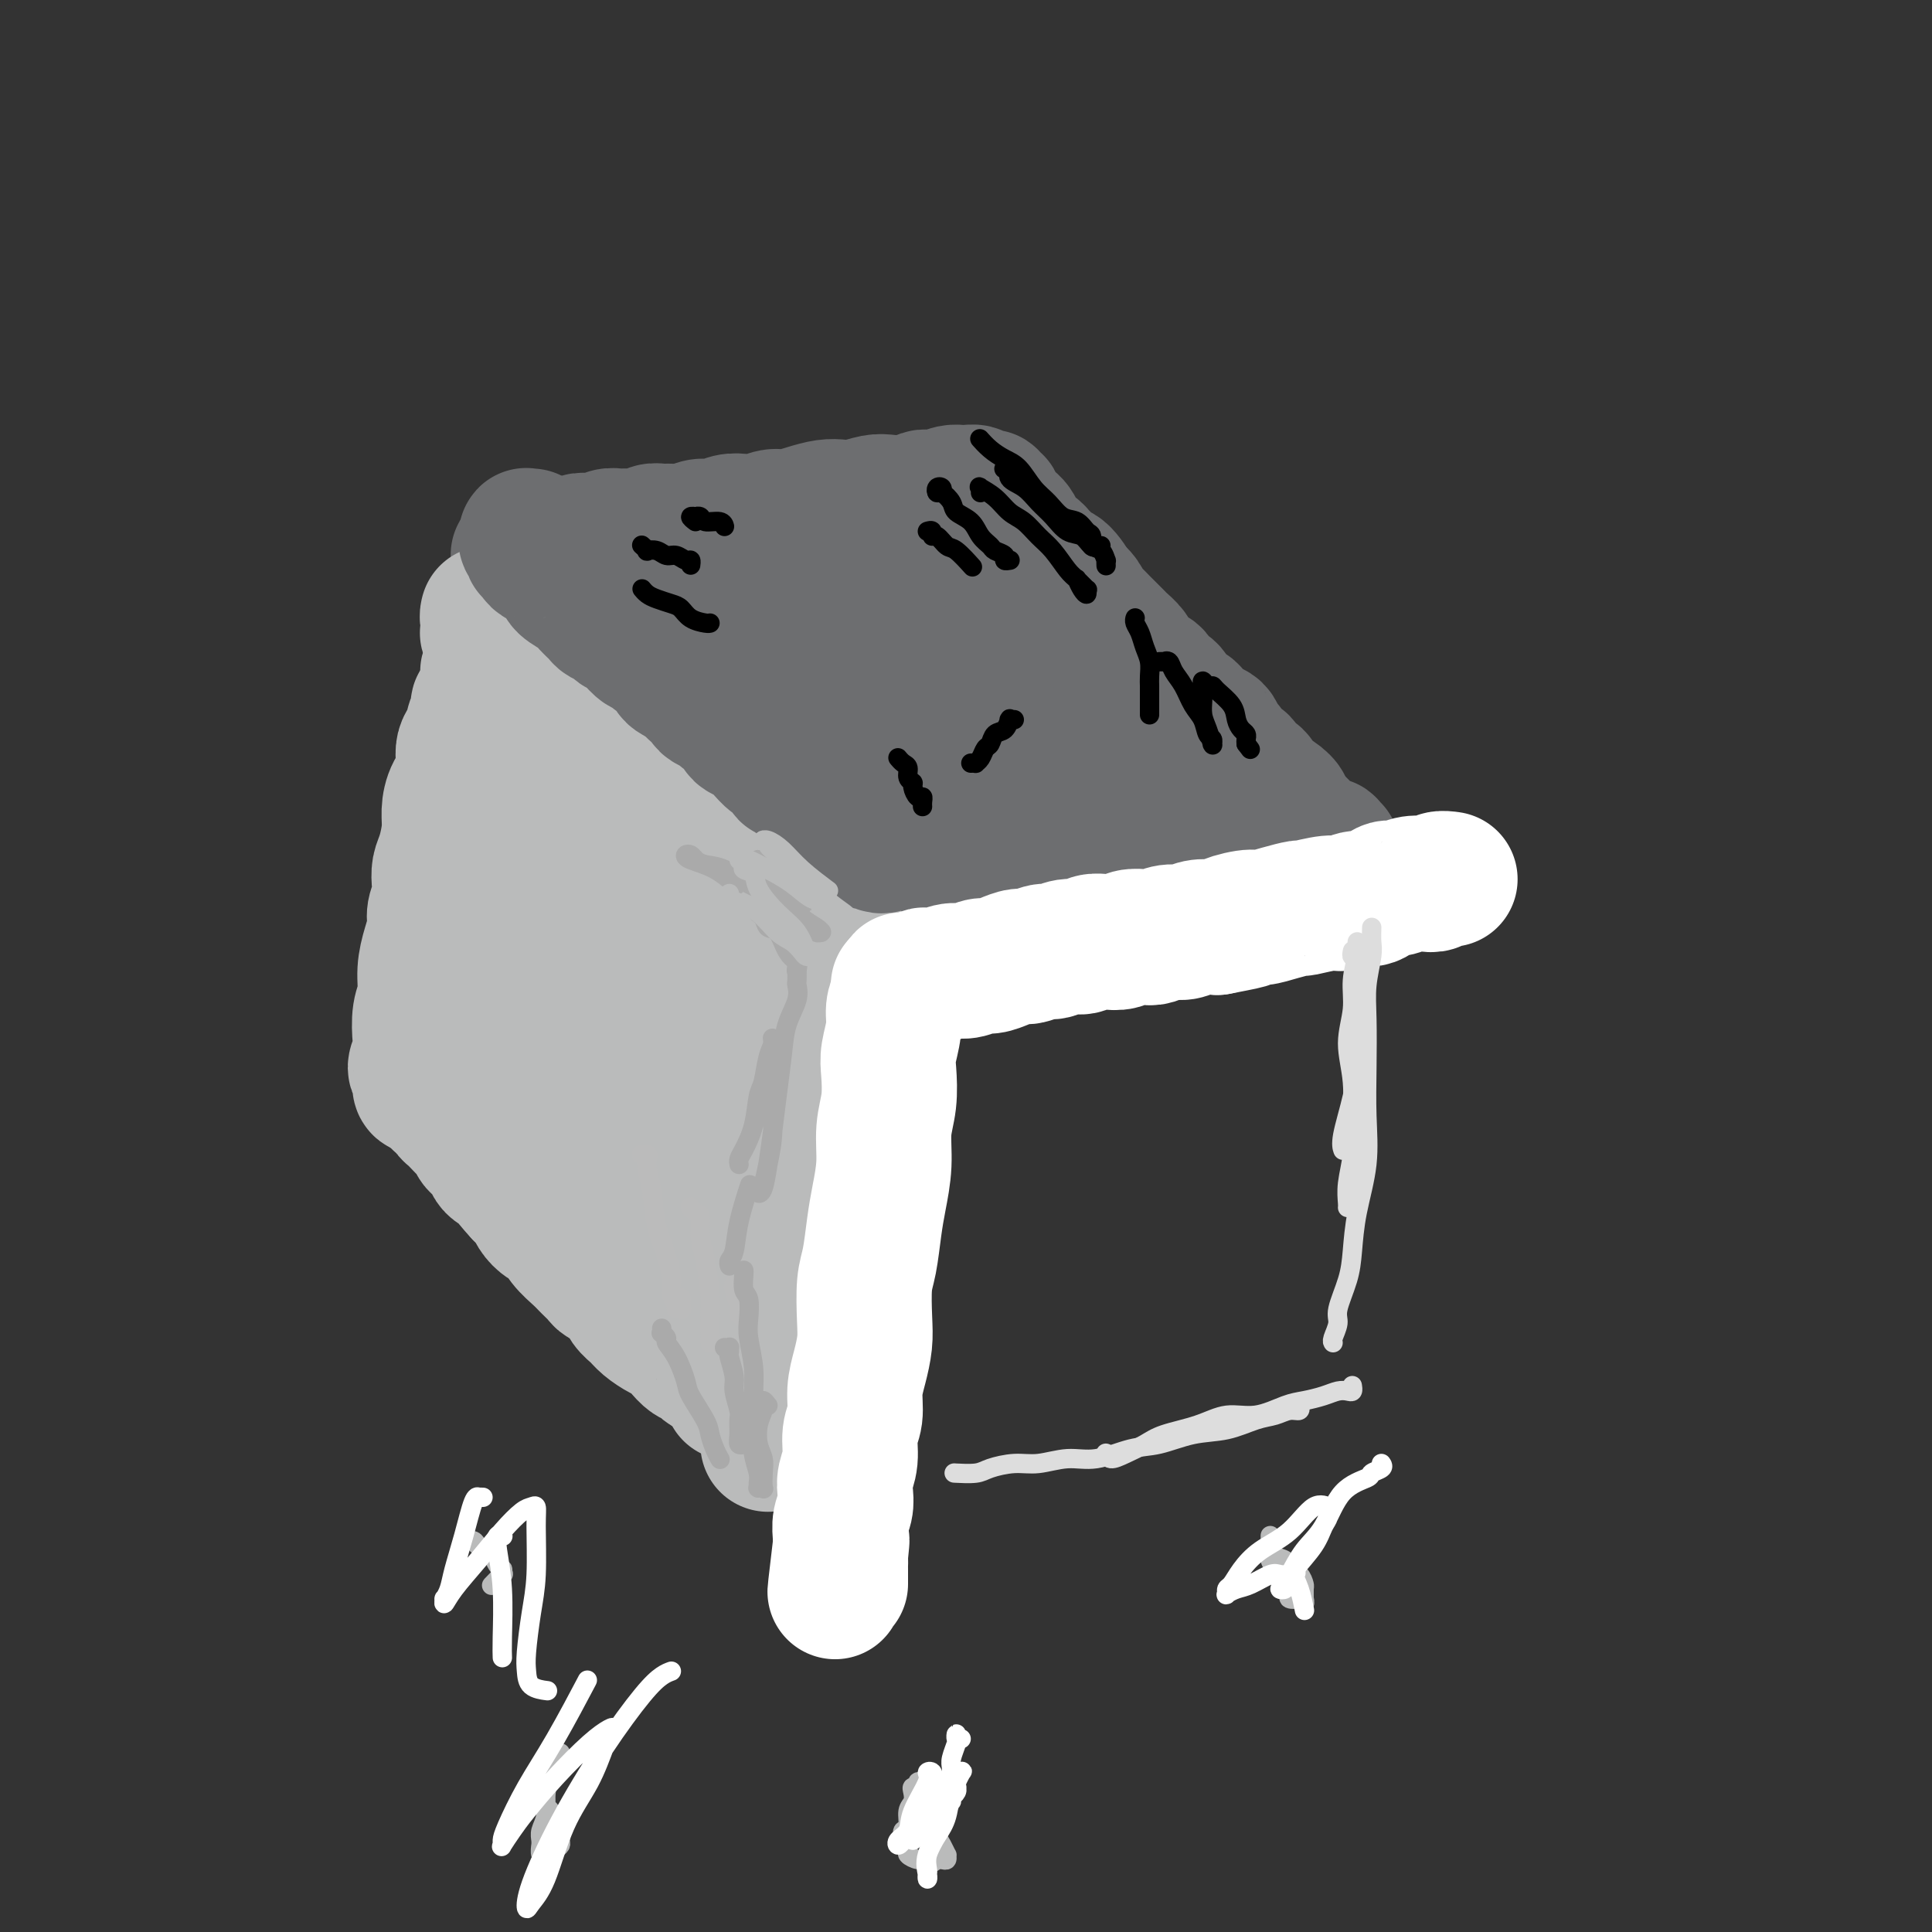 <svg viewBox='0 0 400 400' version='1.1' xmlns='http://www.w3.org/2000/svg' xmlns:xlink='http://www.w3.org/1999/xlink'><rect x="0" y="0" width="400" height="400" fill="#333333" stroke="none"/><g fill='none' stroke='#BABBBB' stroke-width='28' stroke-linecap='round' stroke-linejoin='round'><path d='M108,148c0.001,-0.119 0.001,-0.238 0,0c-0.001,0.238 -0.004,0.833 0,1c0.004,0.167 0.016,-0.095 0,0c-0.016,0.095 -0.060,0.545 0,1c0.060,0.455 0.222,0.915 0,2c-0.222,1.085 -0.829,2.797 -1,4c-0.171,1.203 0.094,1.899 0,3c-0.094,1.101 -0.546,2.609 -1,4c-0.454,1.391 -0.909,2.667 -1,4c-0.091,1.333 0.182,2.723 0,4c-0.182,1.277 -0.819,2.442 -1,4c-0.181,1.558 0.095,3.510 0,5c-0.095,1.490 -0.561,2.520 -1,4c-0.439,1.480 -0.850,3.411 -1,5c-0.150,1.589 -0.039,2.835 0,4c0.039,1.165 0.007,2.248 0,3c-0.007,0.752 0.012,1.174 0,2c-0.012,0.826 -0.056,2.056 0,3c0.056,0.944 0.211,1.601 0,2c-0.211,0.399 -0.789,0.540 -1,1c-0.211,0.460 -0.056,1.240 0,2c0.056,0.760 0.014,1.499 0,2c-0.014,0.501 -0.000,0.764 0,1c0.000,0.236 -0.014,0.443 0,1c0.014,0.557 0.054,1.462 0,2c-0.054,0.538 -0.203,0.707 0,1c0.203,0.293 0.759,0.708 1,1c0.241,0.292 0.168,0.460 0,1c-0.168,0.540 -0.430,1.453 0,2c0.430,0.547 1.551,0.728 2,1c0.449,0.272 0.224,0.636 0,1'/><path d='M104,219c0.885,2.845 1.598,2.457 2,3c0.402,0.543 0.492,2.019 1,3c0.508,0.981 1.435,1.469 2,2c0.565,0.531 0.770,1.104 1,2c0.230,0.896 0.485,2.114 1,3c0.515,0.886 1.290,1.441 2,2c0.710,0.559 1.355,1.124 2,2c0.645,0.876 1.290,2.065 2,3c0.710,0.935 1.485,1.616 2,2c0.515,0.384 0.771,0.469 1,1c0.229,0.531 0.431,1.507 1,2c0.569,0.493 1.504,0.502 2,1c0.496,0.498 0.551,1.484 1,2c0.449,0.516 1.290,0.561 2,1c0.710,0.439 1.289,1.270 2,2c0.711,0.730 1.553,1.358 2,2c0.447,0.642 0.498,1.296 1,2c0.502,0.704 1.454,1.457 2,2c0.546,0.543 0.685,0.877 1,1c0.315,0.123 0.804,0.035 1,0c0.196,-0.035 0.098,-0.018 0,0'/><path d='M119,148c0.026,0.449 0.051,0.897 0,1c-0.051,0.103 -0.180,-0.140 0,0c0.180,0.140 0.669,0.661 1,1c0.331,0.339 0.504,0.495 1,1c0.496,0.505 1.315,1.359 2,2c0.685,0.641 1.235,1.068 2,2c0.765,0.932 1.744,2.368 3,4c1.256,1.632 2.790,3.461 4,5c1.210,1.539 2.095,2.790 3,4c0.905,1.210 1.831,2.381 3,4c1.169,1.619 2.582,3.686 4,5c1.418,1.314 2.841,1.873 4,3c1.159,1.127 2.055,2.820 3,4c0.945,1.180 1.940,1.845 3,3c1.060,1.155 2.185,2.800 3,4c0.815,1.200 1.318,1.957 2,3c0.682,1.043 1.541,2.373 2,3c0.459,0.627 0.518,0.550 1,1c0.482,0.450 1.387,1.426 2,2c0.613,0.574 0.935,0.747 1,1c0.065,0.253 -0.126,0.588 0,1c0.126,0.412 0.570,0.902 1,1c0.430,0.098 0.847,-0.196 1,0c0.153,0.196 0.041,0.881 0,1c-0.041,0.119 -0.011,-0.329 0,0c0.011,0.329 0.003,1.435 0,2c-0.003,0.565 -0.001,0.590 0,1c0.001,0.410 0.000,1.205 0,2'/><path d='M165,209c0.281,1.890 -0.516,2.114 -1,3c-0.484,0.886 -0.654,2.435 -1,4c-0.346,1.565 -0.866,3.146 -1,5c-0.134,1.854 0.119,3.981 0,6c-0.119,2.019 -0.610,3.931 -1,6c-0.390,2.069 -0.679,4.294 -1,6c-0.321,1.706 -0.673,2.892 -1,4c-0.327,1.108 -0.628,2.139 -1,3c-0.372,0.861 -0.816,1.552 -1,2c-0.184,0.448 -0.108,0.652 0,1c0.108,0.348 0.249,0.840 0,1c-0.249,0.160 -0.886,-0.012 -1,0c-0.114,0.012 0.296,0.209 0,0c-0.296,-0.209 -1.299,-0.824 -2,-1c-0.701,-0.176 -1.102,0.085 -2,-1c-0.898,-1.085 -2.294,-3.517 -4,-6c-1.706,-2.483 -3.724,-5.016 -5,-7c-1.276,-1.984 -1.812,-3.420 -3,-6c-1.188,-2.580 -3.028,-6.304 -4,-8c-0.972,-1.696 -1.076,-1.363 -2,-4c-0.924,-2.637 -2.667,-8.245 -4,-12c-1.333,-3.755 -2.255,-5.658 -3,-8c-0.745,-2.342 -1.314,-5.123 -2,-8c-0.686,-2.877 -1.490,-5.850 -2,-8c-0.510,-2.150 -0.725,-3.475 -1,-5c-0.275,-1.525 -0.610,-3.248 -1,-4c-0.390,-0.752 -0.837,-0.531 -1,-1c-0.163,-0.469 -0.044,-1.626 0,-2c0.044,-0.374 0.013,0.036 0,0c-0.013,-0.036 -0.006,-0.518 0,-1'/><path d='M120,168c-1.978,-7.403 0.079,-1.410 1,1c0.921,2.410 0.708,1.236 1,1c0.292,-0.236 1.088,0.465 2,2c0.912,1.535 1.940,3.902 3,6c1.060,2.098 2.154,3.925 3,6c0.846,2.075 1.446,4.398 2,7c0.554,2.602 1.063,5.483 2,8c0.937,2.517 2.301,4.669 3,7c0.699,2.331 0.734,4.843 1,7c0.266,2.157 0.764,3.961 1,6c0.236,2.039 0.212,4.312 0,6c-0.212,1.688 -0.610,2.790 -1,4c-0.390,1.210 -0.770,2.526 -1,4c-0.230,1.474 -0.309,3.105 -1,4c-0.691,0.895 -1.993,1.053 -3,1c-1.007,-0.053 -1.717,-0.319 -3,-1c-1.283,-0.681 -3.138,-1.779 -5,-4c-1.862,-2.221 -3.730,-5.566 -5,-8c-1.270,-2.434 -1.941,-3.957 -3,-6c-1.059,-2.043 -2.506,-4.607 -3,-7c-0.494,-2.393 -0.034,-4.616 0,-7c0.034,-2.384 -0.359,-4.928 0,-7c0.359,-2.072 1.469,-3.673 2,-5c0.531,-1.327 0.483,-2.381 1,-3c0.517,-0.619 1.600,-0.801 2,-1c0.400,-0.199 0.116,-0.413 1,0c0.884,0.413 2.936,1.453 5,3c2.064,1.547 4.141,3.600 6,6c1.859,2.400 3.501,5.146 5,8c1.499,2.854 2.857,5.815 4,9c1.143,3.185 2.072,6.592 3,10'/><path d='M143,225c2.244,5.833 1.855,6.914 2,9c0.145,2.086 0.824,5.175 1,8c0.176,2.825 -0.153,5.386 0,7c0.153,1.614 0.787,2.283 1,3c0.213,0.717 0.004,1.483 0,2c-0.004,0.517 0.195,0.784 0,1c-0.195,0.216 -0.784,0.380 -1,0c-0.216,-0.380 -0.058,-1.306 0,-2c0.058,-0.694 0.015,-1.158 0,-2c-0.015,-0.842 -0.004,-2.064 0,-3c0.004,-0.936 0.001,-1.586 0,-2c-0.001,-0.414 -0.000,-0.592 0,-1c0.000,-0.408 0.000,-1.048 0,-1c-0.000,0.048 -0.000,0.782 0,1c0.000,0.218 0.000,-0.081 0,0c-0.000,0.081 -0.000,0.543 0,1c0.000,0.457 0.000,0.910 0,1c-0.000,0.090 0.000,-0.183 0,0c-0.000,0.183 -0.000,0.823 0,1c0.000,0.177 0.000,-0.107 0,0c-0.000,0.107 -0.000,0.606 0,1c0.000,0.394 0.000,0.682 0,1c-0.000,0.318 -0.001,0.667 0,1c0.001,0.333 0.004,0.652 0,1c-0.004,0.348 -0.015,0.726 0,1c0.015,0.274 0.056,0.445 0,1c-0.056,0.555 -0.207,1.496 0,2c0.207,0.504 0.774,0.573 1,1c0.226,0.427 0.113,1.214 0,2'/><path d='M147,259c0.619,5.681 0.167,2.884 0,2c-0.167,-0.884 -0.048,0.145 0,1c0.048,0.855 0.027,1.535 0,2c-0.027,0.465 -0.059,0.715 0,1c0.059,0.285 0.210,0.605 0,1c-0.210,0.395 -0.782,0.865 -1,1c-0.218,0.135 -0.082,-0.064 0,0c0.082,0.064 0.109,0.391 0,0c-0.109,-0.391 -0.354,-1.501 -1,-2c-0.646,-0.499 -1.695,-0.386 -2,-1c-0.305,-0.614 0.132,-1.956 0,-3c-0.132,-1.044 -0.835,-1.790 -1,-2c-0.165,-0.210 0.207,0.117 0,0c-0.207,-0.117 -0.995,-0.677 -1,-1c-0.005,-0.323 0.772,-0.409 1,0c0.228,0.409 -0.093,1.314 0,2c0.093,0.686 0.599,1.153 1,2c0.401,0.847 0.696,2.073 1,3c0.304,0.927 0.616,1.555 1,2c0.384,0.445 0.839,0.707 1,1c0.161,0.293 0.029,0.618 0,1c-0.029,0.382 0.045,0.819 0,1c-0.045,0.181 -0.208,0.104 0,0c0.208,-0.104 0.788,-0.234 1,0c0.212,0.234 0.057,0.832 0,1c-0.057,0.168 -0.016,-0.095 0,0c0.016,0.095 0.008,0.547 0,1'/><path d='M147,272c0.933,1.956 0.267,-0.156 0,-1c-0.267,-0.844 -0.133,-0.422 0,0'/><path d='M161,233c-0.424,-0.250 -0.849,-0.499 -1,0c-0.151,0.499 -0.029,1.747 0,2c0.029,0.253 -0.034,-0.487 0,0c0.034,0.487 0.167,2.202 0,4c-0.167,1.798 -0.633,3.679 -1,5c-0.367,1.321 -0.634,2.082 -1,3c-0.366,0.918 -0.829,1.992 -1,3c-0.171,1.008 -0.050,1.950 0,3c0.050,1.050 0.027,2.209 0,3c-0.027,0.791 -0.060,1.214 0,2c0.060,0.786 0.213,1.936 0,3c-0.213,1.064 -0.793,2.043 -1,3c-0.207,0.957 -0.042,1.892 0,3c0.042,1.108 -0.040,2.391 0,3c0.040,0.609 0.203,0.545 0,1c-0.203,0.455 -0.772,1.427 -1,2c-0.228,0.573 -0.113,0.745 0,1c0.113,0.255 0.226,0.593 0,1c-0.226,0.407 -0.792,0.882 -1,1c-0.208,0.118 -0.060,-0.122 0,0c0.060,0.122 0.030,0.606 0,1c-0.030,0.394 -0.061,0.697 0,1c0.061,0.303 0.213,0.606 0,1c-0.213,0.394 -0.793,0.879 -1,1c-0.207,0.121 -0.042,-0.122 0,0c0.042,0.122 -0.040,0.610 0,1c0.040,0.390 0.203,0.682 0,1c-0.203,0.318 -0.772,0.662 -1,1c-0.228,0.338 -0.114,0.669 0,1'/><path d='M152,284c-1.327,8.117 -0.144,2.908 0,1c0.144,-1.908 -0.749,-0.515 -1,0c-0.251,0.515 0.141,0.153 0,0c-0.141,-0.153 -0.815,-0.096 -1,0c-0.185,0.096 0.120,0.233 0,0c-0.120,-0.233 -0.665,-0.835 -1,-1c-0.335,-0.165 -0.460,0.108 -1,0c-0.540,-0.108 -1.496,-0.596 -2,-1c-0.504,-0.404 -0.557,-0.723 -1,-1c-0.443,-0.277 -1.277,-0.511 -2,-1c-0.723,-0.489 -1.334,-1.233 -2,-2c-0.666,-0.767 -1.386,-1.555 -2,-2c-0.614,-0.445 -1.122,-0.545 -2,-1c-0.878,-0.455 -2.127,-1.263 -3,-2c-0.873,-0.737 -1.371,-1.401 -2,-2c-0.629,-0.599 -1.390,-1.133 -2,-2c-0.610,-0.867 -1.068,-2.066 -2,-3c-0.932,-0.934 -2.336,-1.604 -3,-2c-0.664,-0.396 -0.586,-0.520 -1,-1c-0.414,-0.480 -1.318,-1.318 -2,-2c-0.682,-0.682 -1.142,-1.208 -2,-2c-0.858,-0.792 -2.113,-1.850 -3,-3c-0.887,-1.150 -1.406,-2.391 -2,-3c-0.594,-0.609 -1.262,-0.586 -2,-1c-0.738,-0.414 -1.545,-1.265 -2,-2c-0.455,-0.735 -0.559,-1.353 -1,-2c-0.441,-0.647 -1.221,-1.324 -2,-2'/><path d='M108,247c-4.174,-4.529 -1.608,-2.350 -1,-2c0.608,0.350 -0.740,-1.129 -2,-2c-1.260,-0.871 -2.431,-1.135 -3,-2c-0.569,-0.865 -0.538,-2.329 -1,-3c-0.462,-0.671 -1.419,-0.547 -2,-1c-0.581,-0.453 -0.787,-1.483 -1,-2c-0.213,-0.517 -0.435,-0.519 -1,-1c-0.565,-0.481 -1.475,-1.439 -2,-2c-0.525,-0.561 -0.666,-0.724 -1,-1c-0.334,-0.276 -0.860,-0.666 -1,-1c-0.140,-0.334 0.106,-0.611 0,-1c-0.106,-0.389 -0.564,-0.889 -1,-1c-0.436,-0.111 -0.849,0.166 -1,0c-0.151,-0.166 -0.041,-0.775 0,-1c0.041,-0.225 0.012,-0.064 0,0c-0.012,0.064 -0.006,0.032 0,0'/><path d='M88,225c-0.425,0.129 -0.851,0.258 -1,0c-0.149,-0.258 -0.022,-0.902 0,-1c0.022,-0.098 -0.060,0.349 0,0c0.060,-0.349 0.264,-1.493 0,-2c-0.264,-0.507 -0.995,-0.378 -1,-1c-0.005,-0.622 0.716,-1.996 1,-3c0.284,-1.004 0.131,-1.640 0,-3c-0.131,-1.360 -0.241,-3.445 0,-5c0.241,-1.555 0.834,-2.579 1,-4c0.166,-1.421 -0.095,-3.237 0,-5c0.095,-1.763 0.548,-3.472 1,-5c0.452,-1.528 0.905,-2.874 1,-4c0.095,-1.126 -0.168,-2.032 0,-3c0.168,-0.968 0.767,-1.998 1,-3c0.233,-1.002 0.101,-1.975 0,-3c-0.101,-1.025 -0.169,-2.101 0,-3c0.169,-0.899 0.575,-1.621 1,-3c0.425,-1.379 0.868,-3.415 1,-5c0.132,-1.585 -0.048,-2.718 0,-4c0.048,-1.282 0.323,-2.714 1,-4c0.677,-1.286 1.755,-2.427 2,-4c0.245,-1.573 -0.341,-3.578 0,-5c0.341,-1.422 1.611,-2.263 2,-3c0.389,-0.737 -0.103,-1.372 0,-2c0.103,-0.628 0.801,-1.251 1,-2c0.199,-0.749 -0.100,-1.625 0,-2c0.100,-0.375 0.600,-0.250 1,-1c0.400,-0.750 0.700,-2.375 1,-4'/><path d='M101,141c1.486,-6.382 0.202,-2.838 0,-2c-0.202,0.838 0.678,-1.030 1,-2c0.322,-0.970 0.086,-1.044 0,-1c-0.086,0.044 -0.023,0.204 0,0c0.023,-0.204 0.007,-0.773 0,-1c-0.007,-0.227 -0.003,-0.114 0,0'/><path d='M101,131c0.001,0.146 0.003,0.291 0,0c-0.003,-0.291 -0.010,-1.019 0,-1c0.010,0.019 0.037,0.784 0,1c-0.037,0.216 -0.138,-0.119 0,0c0.138,0.119 0.514,0.691 1,1c0.486,0.309 1.082,0.354 2,1c0.918,0.646 2.159,1.894 3,3c0.841,1.106 1.281,2.071 2,3c0.719,0.929 1.718,1.823 3,3c1.282,1.177 2.846,2.637 4,4c1.154,1.363 1.897,2.629 3,4c1.103,1.371 2.564,2.845 4,4c1.436,1.155 2.845,1.990 4,3c1.155,1.010 2.057,2.196 3,3c0.943,0.804 1.928,1.227 3,2c1.072,0.773 2.230,1.898 3,3c0.770,1.102 1.150,2.182 2,3c0.850,0.818 2.170,1.373 3,2c0.830,0.627 1.170,1.326 2,2c0.830,0.674 2.149,1.325 3,2c0.851,0.675 1.236,1.375 2,2c0.764,0.625 1.909,1.175 3,2c1.091,0.825 2.127,1.927 3,3c0.873,1.073 1.582,2.119 2,3c0.418,0.881 0.545,1.597 1,2c0.455,0.403 1.238,0.493 2,1c0.762,0.507 1.503,1.431 2,2c0.497,0.569 0.748,0.785 1,1'/><path d='M162,190c9.614,9.306 3.150,3.072 1,1c-2.150,-2.072 0.015,0.019 1,1c0.985,0.981 0.788,0.853 1,1c0.212,0.147 0.831,0.568 1,1c0.169,0.432 -0.112,0.876 0,1c0.112,0.124 0.619,-0.072 1,0c0.381,0.072 0.638,0.411 1,1c0.362,0.589 0.828,1.428 1,2c0.172,0.572 0.049,0.878 0,1c-0.049,0.122 -0.025,0.061 0,0'/></g>
<g fill='none' stroke='#6D6E70' stroke-width='28' stroke-linecap='round' stroke-linejoin='round'><path d='M188,194c0.036,0.534 0.071,1.069 0,1c-0.071,-0.069 -0.249,-0.741 0,-1c0.249,-0.259 0.926,-0.106 1,0c0.074,0.106 -0.454,0.165 0,0c0.454,-0.165 1.891,-0.552 3,-1c1.109,-0.448 1.890,-0.956 3,-1c1.110,-0.044 2.551,0.377 4,0c1.449,-0.377 2.908,-1.551 4,-2c1.092,-0.449 1.817,-0.172 3,0c1.183,0.172 2.822,0.240 4,0c1.178,-0.240 1.894,-0.786 3,-1c1.106,-0.214 2.602,-0.095 4,0c1.398,0.095 2.698,0.167 4,0c1.302,-0.167 2.607,-0.574 4,-1c1.393,-0.426 2.876,-0.871 4,-1c1.124,-0.129 1.890,0.057 3,0c1.110,-0.057 2.566,-0.358 4,-1c1.434,-0.642 2.848,-1.625 4,-2c1.152,-0.375 2.042,-0.143 3,0c0.958,0.143 1.985,0.197 3,0c1.015,-0.197 2.020,-0.645 3,-1c0.980,-0.355 1.935,-0.617 3,-1c1.065,-0.383 2.239,-0.886 3,-1c0.761,-0.114 1.110,0.163 2,0c0.890,-0.163 2.322,-0.765 3,-1c0.678,-0.235 0.600,-0.101 1,0c0.400,0.101 1.276,0.171 2,0c0.724,-0.171 1.297,-0.582 2,-1c0.703,-0.418 1.535,-0.843 2,-1c0.465,-0.157 0.561,-0.045 1,0c0.439,0.045 1.219,0.022 2,0'/><path d='M270,178c12.581,-2.415 3.034,-0.451 0,0c-3.034,0.451 0.445,-0.610 2,-1c1.555,-0.390 1.188,-0.108 1,0c-0.188,0.108 -0.195,0.043 0,0c0.195,-0.043 0.593,-0.064 1,0c0.407,0.064 0.823,0.214 1,0c0.177,-0.214 0.115,-0.793 0,-1c-0.115,-0.207 -0.282,-0.041 0,0c0.282,0.041 1.015,-0.041 1,0c-0.015,0.041 -0.776,0.205 -1,0c-0.224,-0.205 0.091,-0.780 0,-1c-0.091,-0.220 -0.587,-0.086 -1,0c-0.413,0.086 -0.743,0.122 -1,0c-0.257,-0.122 -0.440,-0.404 -1,-1c-0.560,-0.596 -1.497,-1.507 -2,-2c-0.503,-0.493 -0.572,-0.570 -1,-1c-0.428,-0.430 -1.214,-1.215 -2,-2'/><path d='M267,169c-1.544,-1.439 -0.904,-1.536 -1,-2c-0.096,-0.464 -0.928,-1.294 -2,-2c-1.072,-0.706 -2.385,-1.287 -3,-2c-0.615,-0.713 -0.532,-1.557 -1,-2c-0.468,-0.443 -1.487,-0.485 -2,-1c-0.513,-0.515 -0.519,-1.504 -1,-2c-0.481,-0.496 -1.437,-0.500 -2,-1c-0.563,-0.500 -0.732,-1.496 -1,-2c-0.268,-0.504 -0.635,-0.516 -1,-1c-0.365,-0.484 -0.728,-1.439 -1,-2c-0.272,-0.561 -0.453,-0.728 -1,-1c-0.547,-0.272 -1.460,-0.651 -2,-1c-0.540,-0.349 -0.708,-0.670 -1,-1c-0.292,-0.330 -0.707,-0.670 -1,-1c-0.293,-0.330 -0.464,-0.651 -1,-1c-0.536,-0.349 -1.438,-0.728 -2,-1c-0.562,-0.272 -0.783,-0.439 -1,-1c-0.217,-0.561 -0.429,-1.515 -1,-2c-0.571,-0.485 -1.500,-0.500 -2,-1c-0.500,-0.500 -0.572,-1.486 -1,-2c-0.428,-0.514 -1.213,-0.556 -2,-1c-0.787,-0.444 -1.577,-1.289 -2,-2c-0.423,-0.711 -0.479,-1.289 -1,-2c-0.521,-0.711 -1.505,-1.557 -2,-2c-0.495,-0.443 -0.500,-0.485 -1,-1c-0.500,-0.515 -1.495,-1.503 -2,-2c-0.505,-0.497 -0.519,-0.503 -1,-1c-0.481,-0.497 -1.428,-1.484 -2,-2c-0.572,-0.516 -0.769,-0.562 -1,-1c-0.231,-0.438 -0.494,-1.268 -1,-2c-0.506,-0.732 -1.253,-1.366 -2,-2'/><path d='M222,122c-7.152,-7.384 -2.533,-2.346 -1,-1c1.533,1.346 -0.022,-1.002 -1,-2c-0.978,-0.998 -1.379,-0.648 -2,-1c-0.621,-0.352 -1.462,-1.406 -2,-2c-0.538,-0.594 -0.774,-0.726 -1,-1c-0.226,-0.274 -0.442,-0.689 -1,-1c-0.558,-0.311 -1.459,-0.517 -2,-1c-0.541,-0.483 -0.722,-1.242 -1,-2c-0.278,-0.758 -0.653,-1.514 -1,-2c-0.347,-0.486 -0.668,-0.704 -1,-1c-0.332,-0.296 -0.676,-0.672 -1,-1c-0.324,-0.328 -0.627,-0.609 -1,-1c-0.373,-0.391 -0.817,-0.893 -1,-1c-0.183,-0.107 -0.105,0.182 0,0c0.105,-0.182 0.236,-0.834 0,-1c-0.236,-0.166 -0.838,0.153 -1,0c-0.162,-0.153 0.116,-0.777 0,-1c-0.116,-0.223 -0.627,-0.046 -1,0c-0.373,0.046 -0.610,-0.040 -1,0c-0.390,0.040 -0.934,0.206 -1,0c-0.066,-0.206 0.344,-0.785 0,-1c-0.344,-0.215 -1.443,-0.068 -2,0c-0.557,0.068 -0.573,0.057 -1,0c-0.427,-0.057 -1.265,-0.159 -2,0c-0.735,0.159 -1.368,0.580 -2,1'/><path d='M195,103c-2.200,-0.139 -2.699,0.014 -3,0c-0.301,-0.014 -0.405,-0.196 -1,0c-0.595,0.196 -1.681,0.771 -3,1c-1.319,0.229 -2.869,0.113 -4,0c-1.131,-0.113 -1.842,-0.224 -3,0c-1.158,0.224 -2.764,0.782 -4,1c-1.236,0.218 -2.102,0.096 -3,0c-0.898,-0.096 -1.829,-0.166 -3,0c-1.171,0.166 -2.582,0.566 -4,1c-1.418,0.434 -2.844,0.900 -4,1c-1.156,0.100 -2.042,-0.165 -3,0c-0.958,0.165 -1.989,0.761 -3,1c-1.011,0.239 -2.003,0.120 -3,0c-0.997,-0.120 -2.000,-0.243 -3,0c-1.000,0.243 -1.997,0.850 -3,1c-1.003,0.150 -2.012,-0.157 -3,0c-0.988,0.157 -1.954,0.778 -3,1c-1.046,0.222 -2.171,0.045 -3,0c-0.829,-0.045 -1.363,0.041 -2,0c-0.637,-0.041 -1.378,-0.208 -2,0c-0.622,0.208 -1.125,0.791 -2,1c-0.875,0.209 -2.121,0.042 -3,0c-0.879,-0.042 -1.391,0.040 -2,0c-0.609,-0.040 -1.314,-0.203 -2,0c-0.686,0.203 -1.354,0.773 -2,1c-0.646,0.227 -1.272,0.113 -2,0c-0.728,-0.113 -1.560,-0.224 -2,0c-0.440,0.224 -0.489,0.782 -1,1c-0.511,0.218 -1.484,0.097 -2,0c-0.516,-0.097 -0.576,-0.171 -1,0c-0.424,0.171 -1.212,0.585 -2,1'/><path d='M114,114c-12.709,1.697 -3.983,0.441 -1,0c2.983,-0.441 0.221,-0.067 -1,0c-1.221,0.067 -0.901,-0.174 -1,0c-0.099,0.174 -0.616,0.764 -1,1c-0.384,0.236 -0.636,0.120 -1,0c-0.364,-0.120 -0.840,-0.244 -1,0c-0.160,0.244 -0.003,0.855 0,1c0.003,0.145 -0.148,-0.176 0,0c0.148,0.176 0.595,0.850 1,1c0.405,0.150 0.768,-0.225 1,0c0.232,0.225 0.334,1.051 1,2c0.666,0.949 1.895,2.022 3,3c1.105,0.978 2.087,1.862 3,3c0.913,1.138 1.756,2.530 2,3c0.244,0.470 -0.112,0.017 1,1c1.112,0.983 3.690,3.400 5,5c1.310,1.600 1.350,2.381 2,3c0.650,0.619 1.908,1.077 3,2c1.092,0.923 2.017,2.312 3,3c0.983,0.688 2.024,0.674 3,1c0.976,0.326 1.885,0.994 3,2c1.115,1.006 2.434,2.352 3,3c0.566,0.648 0.379,0.597 1,1c0.621,0.403 2.050,1.260 3,2c0.950,0.740 1.419,1.363 2,2c0.581,0.637 1.272,1.287 2,2c0.728,0.713 1.494,1.489 2,2c0.506,0.511 0.753,0.755 1,1'/><path d='M153,158c4.439,3.439 2.537,1.536 2,1c-0.537,-0.536 0.293,0.294 1,1c0.707,0.706 1.293,1.287 2,2c0.707,0.713 1.537,1.557 2,2c0.463,0.443 0.561,0.485 1,1c0.439,0.515 1.220,1.504 2,2c0.780,0.496 1.560,0.500 2,1c0.440,0.500 0.540,1.495 1,2c0.460,0.505 1.279,0.521 2,1c0.721,0.479 1.345,1.420 2,2c0.655,0.580 1.341,0.798 2,1c0.659,0.202 1.290,0.386 2,1c0.710,0.614 1.500,1.657 2,2c0.500,0.343 0.711,-0.013 1,0c0.289,0.013 0.656,0.395 1,1c0.344,0.605 0.666,1.433 1,2c0.334,0.567 0.681,0.874 1,1c0.319,0.126 0.610,0.072 1,0c0.390,-0.072 0.879,-0.163 1,0c0.121,0.163 -0.126,0.580 0,1c0.126,0.420 0.627,0.845 1,1c0.373,0.155 0.620,0.042 1,0c0.380,-0.042 0.893,-0.011 1,0c0.107,0.011 -0.194,0.003 0,0c0.194,-0.003 0.881,0.000 1,0c0.119,-0.000 -0.331,-0.004 0,0c0.331,0.004 1.442,0.015 2,0c0.558,-0.015 0.562,-0.056 1,0c0.438,0.056 1.310,0.207 2,0c0.690,-0.207 1.197,-0.774 2,-1c0.803,-0.226 1.901,-0.113 3,0'/><path d='M196,182c2.101,-0.398 1.352,-0.894 2,-1c0.648,-0.106 2.693,0.179 4,0c1.307,-0.179 1.876,-0.822 3,-1c1.124,-0.178 2.804,0.107 4,0c1.196,-0.107 1.909,-0.607 3,-1c1.091,-0.393 2.560,-0.680 4,-1c1.440,-0.320 2.850,-0.673 4,-1c1.150,-0.327 2.040,-0.627 3,-1c0.960,-0.373 1.991,-0.818 3,-1c1.009,-0.182 1.996,-0.101 3,0c1.004,0.101 2.026,0.223 3,0c0.974,-0.223 1.899,-0.791 3,-1c1.101,-0.209 2.377,-0.060 3,0c0.623,0.060 0.591,0.030 1,0c0.409,-0.030 1.258,-0.061 2,0c0.742,0.061 1.379,0.213 2,0c0.621,-0.213 1.228,-0.793 2,-1c0.772,-0.207 1.708,-0.041 2,0c0.292,0.041 -0.062,-0.042 0,0c0.062,0.042 0.539,0.208 1,0c0.461,-0.208 0.905,-0.791 1,-1c0.095,-0.209 -0.159,-0.044 0,0c0.159,0.044 0.732,-0.032 1,0c0.268,0.032 0.233,0.173 0,0c-0.233,-0.173 -0.662,-0.660 -1,-1c-0.338,-0.340 -0.586,-0.535 -1,-1c-0.414,-0.465 -0.996,-1.202 -2,-2c-1.004,-0.798 -2.430,-1.657 -4,-3c-1.570,-1.343 -3.285,-3.172 -5,-5'/><path d='M237,160c-2.608,-2.922 -3.628,-3.726 -5,-5c-1.372,-1.274 -3.097,-3.019 -5,-5c-1.903,-1.981 -3.983,-4.197 -6,-6c-2.017,-1.803 -3.971,-3.193 -6,-5c-2.029,-1.807 -4.132,-4.032 -5,-5c-0.868,-0.968 -0.499,-0.679 -2,-2c-1.501,-1.321 -4.870,-4.251 -7,-6c-2.130,-1.749 -3.020,-2.316 -4,-3c-0.980,-0.684 -2.049,-1.485 -3,-2c-0.951,-0.515 -1.785,-0.743 -2,-1c-0.215,-0.257 0.188,-0.544 0,-1c-0.188,-0.456 -0.965,-1.082 -1,-1c-0.035,0.082 0.674,0.872 1,1c0.326,0.128 0.269,-0.407 1,0c0.731,0.407 2.250,1.756 4,3c1.750,1.244 3.732,2.383 6,4c2.268,1.617 4.822,3.711 7,6c2.178,2.289 3.978,4.774 6,7c2.022,2.226 4.264,4.193 6,6c1.736,1.807 2.966,3.455 4,5c1.034,1.545 1.872,2.988 3,4c1.128,1.012 2.547,1.592 3,2c0.453,0.408 -0.061,0.645 0,1c0.061,0.355 0.697,0.827 1,1c0.303,0.173 0.274,0.047 0,0c-0.274,-0.047 -0.793,-0.013 -2,0c-1.207,0.013 -3.104,0.007 -5,0'/><path d='M226,158c-2.309,0.489 -5.083,0.712 -8,0c-2.917,-0.712 -5.977,-2.360 -9,-3c-3.023,-0.640 -6.008,-0.271 -9,-1c-2.992,-0.729 -5.991,-2.554 -9,-4c-3.009,-1.446 -6.027,-2.511 -9,-4c-2.973,-1.489 -5.900,-3.402 -8,-5c-2.100,-1.598 -3.372,-2.883 -5,-4c-1.628,-1.117 -3.613,-2.068 -5,-3c-1.387,-0.932 -2.176,-1.847 -3,-3c-0.824,-1.153 -1.683,-2.544 -2,-3c-0.317,-0.456 -0.093,0.024 0,0c0.093,-0.024 0.054,-0.552 0,-1c-0.054,-0.448 -0.123,-0.818 0,-1c0.123,-0.182 0.438,-0.178 1,0c0.562,0.178 1.371,0.530 3,1c1.629,0.470 4.078,1.058 7,2c2.922,0.942 6.319,2.236 10,4c3.681,1.764 7.647,3.997 11,6c3.353,2.003 6.093,3.777 9,6c2.907,2.223 5.982,4.895 8,7c2.018,2.105 2.980,3.643 4,5c1.020,1.357 2.097,2.533 3,4c0.903,1.467 1.630,3.224 2,4c0.370,0.776 0.382,0.570 0,1c-0.382,0.430 -1.159,1.495 -2,2c-0.841,0.505 -1.748,0.451 -4,0c-2.252,-0.451 -5.849,-1.301 -9,-2c-3.151,-0.699 -5.855,-1.249 -9,-3c-3.145,-1.751 -6.731,-4.702 -10,-7c-3.269,-2.298 -6.220,-3.942 -9,-6c-2.780,-2.058 -5.390,-4.529 -8,-7'/><path d='M166,143c-5.335,-4.204 -5.171,-4.712 -6,-6c-0.829,-1.288 -2.650,-3.354 -4,-5c-1.350,-1.646 -2.230,-2.871 -3,-4c-0.770,-1.129 -1.429,-2.160 -2,-3c-0.571,-0.840 -1.052,-1.487 -1,-2c0.052,-0.513 0.638,-0.892 1,-1c0.362,-0.108 0.500,0.056 2,0c1.500,-0.056 4.361,-0.330 6,0c1.639,0.330 2.056,1.266 5,3c2.944,1.734 8.415,4.267 12,7c3.585,2.733 5.283,5.666 7,8c1.717,2.334 3.454,4.071 5,6c1.546,1.929 2.900,4.052 4,6c1.100,1.948 1.945,3.721 2,5c0.055,1.279 -0.679,2.064 -1,3c-0.321,0.936 -0.230,2.025 -1,3c-0.770,0.975 -2.402,1.838 -4,2c-1.598,0.162 -3.163,-0.378 -5,-1c-1.837,-0.622 -3.945,-1.327 -7,-3c-3.055,-1.673 -7.058,-4.313 -10,-6c-2.942,-1.687 -4.823,-2.422 -7,-4c-2.177,-1.578 -4.649,-3.999 -7,-6c-2.351,-2.001 -4.582,-3.583 -6,-5c-1.418,-1.417 -2.022,-2.671 -3,-4c-0.978,-1.329 -2.331,-2.735 -3,-4c-0.669,-1.265 -0.653,-2.390 -1,-3c-0.347,-0.610 -1.057,-0.705 -1,-1c0.057,-0.295 0.881,-0.790 1,-1c0.119,-0.210 -0.468,-0.133 0,0c0.468,0.133 1.991,0.324 4,1c2.009,0.676 4.505,1.838 7,3'/><path d='M150,131c2.378,0.756 2.822,1.644 3,2c0.178,0.356 0.089,0.178 0,0'/></g>
<g fill='none' stroke='#BABBBB' stroke-width='28' stroke-linecap='round' stroke-linejoin='round'><path d='M176,198c0.001,0.026 0.001,0.051 0,0c-0.001,-0.051 -0.004,-0.180 0,0c0.004,0.180 0.016,0.669 0,1c-0.016,0.331 -0.061,0.503 0,1c0.061,0.497 0.226,1.319 0,2c-0.226,0.681 -0.845,1.221 -1,2c-0.155,0.779 0.152,1.797 0,3c-0.152,1.203 -0.763,2.591 -1,4c-0.237,1.409 -0.101,2.838 0,4c0.101,1.162 0.167,2.058 0,3c-0.167,0.942 -0.565,1.932 -1,3c-0.435,1.068 -0.905,2.214 -1,3c-0.095,0.786 0.186,1.210 0,2c-0.186,0.790 -0.838,1.944 -1,3c-0.162,1.056 0.168,2.014 0,3c-0.168,0.986 -0.834,1.999 -1,3c-0.166,1.001 0.166,1.990 0,3c-0.166,1.010 -0.832,2.040 -1,3c-0.168,0.960 0.163,1.850 0,3c-0.163,1.150 -0.818,2.561 -1,4c-0.182,1.439 0.109,2.907 0,4c-0.109,1.093 -0.617,1.811 -1,3c-0.383,1.189 -0.642,2.849 -1,4c-0.358,1.151 -0.814,1.792 -1,3c-0.186,1.208 -0.101,2.984 0,4c0.101,1.016 0.220,1.274 0,2c-0.220,0.726 -0.777,1.922 -1,3c-0.223,1.078 -0.111,2.039 0,3'/><path d='M164,274c-2.100,12.070 -1.350,4.245 -1,2c0.350,-2.245 0.300,1.091 0,3c-0.300,1.909 -0.850,2.390 -1,3c-0.150,0.610 0.100,1.347 0,2c-0.100,0.653 -0.549,1.222 -1,2c-0.451,0.778 -0.906,1.766 -1,3c-0.094,1.234 0.171,2.712 0,4c-0.171,1.288 -0.778,2.384 -1,3c-0.222,0.616 -0.060,0.753 0,1c0.060,0.247 0.016,0.605 0,1c-0.016,0.395 -0.005,0.827 0,1c0.005,0.173 0.002,0.086 0,0'/><path d='M177,200c0.109,-0.455 0.219,-0.910 0,-1c-0.219,-0.090 -0.766,0.184 -1,0c-0.234,-0.184 -0.156,-0.826 0,-1c0.156,-0.174 0.390,0.119 0,0c-0.390,-0.119 -1.403,-0.651 -2,-1c-0.597,-0.349 -0.779,-0.516 -1,-1c-0.221,-0.484 -0.482,-1.285 -1,-2c-0.518,-0.715 -1.293,-1.345 -2,-2c-0.707,-0.655 -1.347,-1.334 -2,-2c-0.653,-0.666 -1.320,-1.319 -2,-2c-0.680,-0.681 -1.374,-1.389 -2,-2c-0.626,-0.611 -1.184,-1.126 -2,-2c-0.816,-0.874 -1.890,-2.107 -3,-3c-1.110,-0.893 -2.255,-1.447 -3,-2c-0.745,-0.553 -1.091,-1.107 -2,-2c-0.909,-0.893 -2.383,-2.125 -3,-3c-0.617,-0.875 -0.378,-1.393 -1,-2c-0.622,-0.607 -2.106,-1.304 -3,-2c-0.894,-0.696 -1.197,-1.390 -2,-2c-0.803,-0.610 -2.106,-1.136 -3,-2c-0.894,-0.864 -1.380,-2.066 -2,-3c-0.620,-0.934 -1.373,-1.601 -2,-2c-0.627,-0.399 -1.126,-0.530 -2,-1c-0.874,-0.470 -2.121,-1.278 -3,-2c-0.879,-0.722 -1.390,-1.359 -2,-2c-0.610,-0.641 -1.318,-1.288 -2,-2c-0.682,-0.712 -1.338,-1.489 -2,-2c-0.662,-0.511 -1.331,-0.755 -2,-1'/><path d='M125,151c-8.386,-8.003 -3.350,-3.510 -2,-2c1.350,1.510 -0.986,0.039 -2,-1c-1.014,-1.039 -0.706,-1.644 -1,-2c-0.294,-0.356 -1.191,-0.461 -2,-1c-0.809,-0.539 -1.530,-1.510 -2,-2c-0.470,-0.490 -0.689,-0.498 -1,-1c-0.311,-0.502 -0.713,-1.497 -1,-2c-0.287,-0.503 -0.458,-0.515 -1,-1c-0.542,-0.485 -1.455,-1.443 -2,-2c-0.545,-0.557 -0.723,-0.714 -1,-1c-0.277,-0.286 -0.651,-0.703 -1,-1c-0.349,-0.297 -0.671,-0.475 -1,-1c-0.329,-0.525 -0.665,-1.399 -1,-2c-0.335,-0.601 -0.668,-0.931 -1,-1c-0.332,-0.069 -0.664,0.121 -1,0c-0.336,-0.121 -0.678,-0.555 -1,-1c-0.322,-0.445 -0.626,-0.903 -1,-1c-0.374,-0.097 -0.818,0.166 -1,0c-0.182,-0.166 -0.101,-0.763 0,-1c0.101,-0.237 0.223,-0.115 0,0c-0.223,0.115 -0.791,0.223 -1,0c-0.209,-0.223 -0.060,-0.778 0,-1c0.060,-0.222 0.030,-0.111 0,0'/></g>
<g fill='none' stroke='#FFFFFF' stroke-width='28' stroke-linecap='round' stroke-linejoin='round'><path d='M187,204c-0.510,-0.032 -1.019,-0.065 -1,0c0.019,0.065 0.568,0.227 1,0c0.432,-0.227 0.748,-0.844 1,-1c0.252,-0.156 0.441,0.150 1,0c0.559,-0.150 1.489,-0.757 2,-1c0.511,-0.243 0.602,-0.122 1,0c0.398,0.122 1.103,0.244 2,0c0.897,-0.244 1.986,-0.853 3,-1c1.014,-0.147 1.952,0.167 3,0c1.048,-0.167 2.205,-0.814 3,-1c0.795,-0.186 1.228,0.090 2,0c0.772,-0.090 1.883,-0.545 3,-1c1.117,-0.455 2.241,-0.911 3,-1c0.759,-0.089 1.152,0.187 2,0c0.848,-0.187 2.152,-0.838 3,-1c0.848,-0.162 1.241,0.167 2,0c0.759,-0.167 1.884,-0.828 3,-1c1.116,-0.172 2.223,0.146 3,0c0.777,-0.146 1.223,-0.757 2,-1c0.777,-0.243 1.884,-0.116 3,0c1.116,0.116 2.241,0.223 3,0c0.759,-0.223 1.151,-0.777 2,-1c0.849,-0.223 2.155,-0.116 3,0c0.845,0.116 1.229,0.241 2,0c0.771,-0.241 1.928,-0.848 3,-1c1.072,-0.152 2.058,0.151 3,0c0.942,-0.151 1.841,-0.758 3,-1c1.159,-0.242 2.580,-0.121 4,0'/><path d='M252,192c10.589,-2.019 4.562,-1.067 3,-1c-1.562,0.067 1.343,-0.752 3,-1c1.657,-0.248 2.068,0.073 3,0c0.932,-0.073 2.384,-0.540 4,-1c1.616,-0.460 3.395,-0.912 4,-1c0.605,-0.088 0.038,0.189 1,0c0.962,-0.189 3.455,-0.843 5,-1c1.545,-0.157 2.142,0.183 3,0c0.858,-0.183 1.976,-0.890 3,-1c1.024,-0.110 1.954,0.377 3,0c1.046,-0.377 2.207,-1.617 3,-2c0.793,-0.383 1.220,0.090 2,0c0.780,-0.090 1.915,-0.742 3,-1c1.085,-0.258 2.119,-0.122 3,0c0.881,0.122 1.607,0.228 2,0c0.393,-0.228 0.452,-0.792 1,-1c0.548,-0.208 1.585,-0.059 2,0c0.415,0.059 0.207,0.030 0,0'/><path d='M188,203c0.114,-0.009 0.227,-0.018 0,0c-0.227,0.018 -0.796,0.063 -1,0c-0.204,-0.063 -0.045,-0.233 0,0c0.045,0.233 -0.026,0.868 0,1c0.026,0.132 0.147,-0.239 0,0c-0.147,0.239 -0.561,1.090 -1,2c-0.439,0.910 -0.901,1.880 -1,3c-0.099,1.120 0.166,2.390 0,4c-0.166,1.610 -0.762,3.558 -1,5c-0.238,1.442 -0.119,2.376 0,4c0.119,1.624 0.239,3.936 0,6c-0.239,2.064 -0.837,3.879 -1,6c-0.163,2.121 0.110,4.549 0,7c-0.110,2.451 -0.604,4.924 -1,7c-0.396,2.076 -0.694,3.755 -1,6c-0.306,2.245 -0.621,5.058 -1,7c-0.379,1.942 -0.824,3.015 -1,5c-0.176,1.985 -0.085,4.884 0,7c0.085,2.116 0.162,3.450 0,5c-0.162,1.550 -0.564,3.317 -1,5c-0.436,1.683 -0.905,3.283 -1,5c-0.095,1.717 0.185,3.551 0,5c-0.185,1.449 -0.833,2.513 -1,4c-0.167,1.487 0.148,3.398 0,5c-0.148,1.602 -0.758,2.894 -1,4c-0.242,1.106 -0.117,2.026 0,3c0.117,0.974 0.227,2.003 0,3c-0.227,0.997 -0.792,1.961 -1,3c-0.208,1.039 -0.059,2.154 0,3c0.059,0.846 0.030,1.423 0,2'/><path d='M174,320c-2.166,18.277 -0.580,5.471 0,1c0.580,-4.471 0.155,-0.607 0,1c-0.155,1.607 -0.042,0.956 0,1c0.042,0.044 0.011,0.782 0,1c-0.011,0.218 -0.003,-0.085 0,0c0.003,0.085 0.001,0.558 0,1c-0.001,0.442 -0.000,0.853 0,1c0.000,0.147 0.000,0.030 0,0c-0.000,-0.030 -0.000,0.027 0,0c0.000,-0.027 0.000,-0.137 0,0c-0.000,0.137 -0.000,0.521 0,1c0.000,0.479 0.000,1.052 0,1c-0.000,-0.052 -0.000,-0.729 0,-1c0.000,-0.271 0.000,-0.135 0,0'/></g>
<g fill='none' stroke='#DDDDDD' stroke-width='4' stroke-linecap='round' stroke-linejoin='round'><path d='M280,197c0.030,-0.143 0.061,-0.286 0,0c-0.061,0.286 -0.212,1.001 0,1c0.212,-0.001 0.787,-0.717 1,0c0.213,0.717 0.064,2.867 0,5c-0.064,2.133 -0.041,4.250 0,7c0.041,2.750 0.102,6.135 0,9c-0.102,2.865 -0.368,5.211 -1,8c-0.632,2.789 -1.632,6.020 -2,8c-0.368,1.980 -0.105,2.709 0,3c0.105,0.291 0.053,0.146 0,0'/><path d='M281,195c-0.033,0.847 -0.066,1.694 0,2c0.066,0.306 0.232,0.073 0,1c-0.232,0.927 -0.861,3.016 -1,5c-0.139,1.984 0.212,3.862 0,6c-0.212,2.138 -0.989,4.535 -1,7c-0.011,2.465 0.743,4.996 1,8c0.257,3.004 0.016,6.479 0,9c-0.016,2.521 0.192,4.087 0,6c-0.192,1.913 -0.783,4.173 -1,6c-0.217,1.827 -0.058,3.223 0,4c0.058,0.777 0.017,0.936 0,1c-0.017,0.064 -0.008,0.032 0,0'/><path d='M284,192c-0.030,1.071 -0.061,2.141 0,3c0.061,0.859 0.212,1.506 0,3c-0.212,1.494 -0.787,3.834 -1,6c-0.213,2.166 -0.064,4.159 0,7c0.064,2.841 0.042,6.531 0,10c-0.042,3.469 -0.104,6.719 0,10c0.104,3.281 0.374,6.595 0,10c-0.374,3.405 -1.392,6.903 -2,10c-0.608,3.097 -0.808,5.793 -1,8c-0.192,2.207 -0.377,3.926 -1,6c-0.623,2.074 -1.683,4.503 -2,6c-0.317,1.497 0.111,2.061 0,3c-0.111,0.939 -0.761,2.253 -1,3c-0.239,0.747 -0.068,0.928 0,1c0.068,0.072 0.034,0.036 0,0'/><path d='M280,287c-0.019,-0.112 -0.037,-0.223 0,0c0.037,0.223 0.131,0.781 0,1c-0.131,0.219 -0.487,0.099 -1,0c-0.513,-0.099 -1.185,-0.176 -2,0c-0.815,0.176 -1.774,0.606 -3,1c-1.226,0.394 -2.719,0.753 -4,1c-1.281,0.247 -2.349,0.384 -4,1c-1.651,0.616 -3.886,1.712 -6,2c-2.114,0.288 -4.106,-0.232 -6,0c-1.894,0.232 -3.691,1.216 -6,2c-2.309,0.784 -5.130,1.369 -7,2c-1.870,0.631 -2.788,1.307 -4,2c-1.212,0.693 -2.717,1.402 -4,2c-1.283,0.598 -2.346,1.084 -3,1c-0.654,-0.084 -0.901,-0.738 -1,-1c-0.099,-0.262 -0.049,-0.131 0,0'/><path d='M269,291c-0.042,-0.120 -0.085,-0.241 0,0c0.085,0.241 0.297,0.842 0,1c-0.297,0.158 -1.101,-0.128 -2,0c-0.899,0.128 -1.891,0.668 -3,1c-1.109,0.332 -2.335,0.455 -4,1c-1.665,0.545 -3.771,1.513 -6,2c-2.229,0.487 -4.583,0.494 -7,1c-2.417,0.506 -4.897,1.513 -7,2c-2.103,0.487 -3.828,0.455 -6,1c-2.172,0.545 -4.791,1.665 -7,2c-2.209,0.335 -4.007,-0.117 -6,0c-1.993,0.117 -4.181,0.802 -6,1c-1.819,0.198 -3.269,-0.091 -5,0c-1.731,0.091 -3.742,0.560 -5,1c-1.258,0.440 -1.762,0.849 -3,1c-1.238,0.151 -3.211,0.043 -4,0c-0.789,-0.043 -0.395,-0.022 0,0'/></g>
<g fill='none' stroke='#6D6E70' stroke-width='28' stroke-linecap='round' stroke-linejoin='round'><path d='M110,111c-0.431,0.033 -0.862,0.065 -1,0c-0.138,-0.065 0.016,-0.229 0,0c-0.016,0.229 -0.201,0.850 0,1c0.201,0.150 0.790,-0.171 1,0c0.210,0.171 0.042,0.833 0,1c-0.042,0.167 0.044,-0.162 0,0c-0.044,0.162 -0.216,0.816 0,1c0.216,0.184 0.822,-0.102 1,0c0.178,0.102 -0.070,0.594 0,1c0.070,0.406 0.459,0.728 1,1c0.541,0.272 1.233,0.495 2,1c0.767,0.505 1.610,1.291 2,2c0.390,0.709 0.327,1.342 1,2c0.673,0.658 2.082,1.342 3,2c0.918,0.658 1.344,1.289 2,2c0.656,0.711 1.542,1.500 2,2c0.458,0.500 0.489,0.710 1,1c0.511,0.290 1.503,0.660 2,1c0.497,0.340 0.499,0.649 1,1c0.501,0.351 1.500,0.743 2,1c0.500,0.257 0.501,0.380 1,1c0.499,0.620 1.496,1.737 2,2c0.504,0.263 0.517,-0.329 1,0c0.483,0.329 1.438,1.580 2,2c0.562,0.420 0.731,0.010 1,0c0.269,-0.010 0.639,0.379 1,1c0.361,0.621 0.713,1.475 1,2c0.287,0.525 0.511,0.721 1,1c0.489,0.279 1.245,0.639 2,1'/><path d='M142,141c5.070,4.836 1.744,1.926 1,1c-0.744,-0.926 1.095,0.133 2,1c0.905,0.867 0.876,1.541 1,2c0.124,0.459 0.401,0.704 1,1c0.599,0.296 1.522,0.643 2,1c0.478,0.357 0.513,0.726 1,1c0.487,0.274 1.426,0.455 2,1c0.574,0.545 0.783,1.454 1,2c0.217,0.546 0.443,0.728 1,1c0.557,0.272 1.445,0.632 2,1c0.555,0.368 0.778,0.743 1,1c0.222,0.257 0.442,0.397 1,1c0.558,0.603 1.454,1.668 2,2c0.546,0.332 0.742,-0.070 1,0c0.258,0.070 0.576,0.610 1,1c0.424,0.390 0.953,0.629 1,1c0.047,0.371 -0.387,0.873 0,1c0.387,0.127 1.595,-0.121 2,0c0.405,0.121 0.006,0.610 0,1c-0.006,0.390 0.379,0.682 1,1c0.621,0.318 1.476,0.662 2,1c0.524,0.338 0.717,0.669 1,1c0.283,0.331 0.654,0.662 1,1c0.346,0.338 0.665,0.682 1,1c0.335,0.318 0.686,0.610 1,1c0.314,0.390 0.591,0.878 1,1c0.409,0.122 0.949,-0.122 1,0c0.051,0.122 -0.388,0.610 0,1c0.388,0.390 1.605,0.682 2,1c0.395,0.318 -0.030,0.662 0,1c0.030,0.338 0.515,0.669 1,1'/><path d='M177,172c5.582,4.808 2.036,1.327 1,0c-1.036,-1.327 0.439,-0.500 1,0c0.561,0.500 0.210,0.674 0,1c-0.210,0.326 -0.277,0.805 0,1c0.277,0.195 0.897,0.105 1,0c0.103,-0.105 -0.313,-0.224 0,0c0.313,0.224 1.353,0.791 2,1c0.647,0.209 0.899,0.060 1,0c0.101,-0.060 0.050,-0.030 0,0'/></g>
<g fill='none' stroke='#BABBBB' stroke-width='4' stroke-linecap='round' stroke-linejoin='round'><path d='M263,318c-0.000,0.022 -0.000,0.044 0,0c0.000,-0.044 0.000,-0.153 0,0c-0.000,0.153 -0.001,0.568 0,1c0.001,0.432 0.005,0.879 0,1c-0.005,0.121 -0.017,-0.085 0,0c0.017,0.085 0.065,0.460 0,1c-0.065,0.540 -0.243,1.244 0,2c0.243,0.756 0.907,1.564 1,2c0.093,0.436 -0.383,0.499 0,1c0.383,0.501 1.627,1.441 2,2c0.373,0.559 -0.125,0.737 0,1c0.125,0.263 0.875,0.611 1,1c0.125,0.389 -0.373,0.818 0,1c0.373,0.182 1.617,0.117 2,0c0.383,-0.117 -0.094,-0.287 0,0c0.094,0.287 0.758,1.031 1,1c0.242,-0.031 0.063,-0.838 0,-1c-0.063,-0.162 -0.009,0.322 0,0c0.009,-0.322 -0.027,-1.448 0,-2c0.027,-0.552 0.115,-0.529 0,-1c-0.115,-0.471 -0.434,-1.436 -1,-2c-0.566,-0.564 -1.378,-0.726 -2,-1c-0.622,-0.274 -1.053,-0.661 -1,-1c0.053,-0.339 0.591,-0.630 0,-1c-0.591,-0.370 -2.312,-0.820 -3,-1c-0.688,-0.180 -0.344,-0.090 0,0'/><path d='M191,369c-0.452,-0.118 -0.905,-0.236 -1,0c-0.095,0.236 0.167,0.824 0,1c-0.167,0.176 -0.762,-0.062 -1,0c-0.238,0.062 -0.120,0.422 0,1c0.120,0.578 0.242,1.373 0,2c-0.242,0.627 -0.849,1.085 -1,2c-0.151,0.915 0.155,2.287 0,3c-0.155,0.713 -0.769,0.769 -1,1c-0.231,0.231 -0.078,0.639 0,1c0.078,0.361 0.080,0.675 0,1c-0.080,0.325 -0.242,0.660 0,1c0.242,0.340 0.890,0.684 1,1c0.110,0.316 -0.317,0.603 0,1c0.317,0.397 1.376,0.905 2,1c0.624,0.095 0.811,-0.224 1,0c0.189,0.224 0.380,0.989 1,1c0.620,0.011 1.668,-0.733 2,-1c0.332,-0.267 -0.054,-0.056 0,0c0.054,0.056 0.547,-0.044 1,0c0.453,0.044 0.864,0.231 1,0c0.136,-0.231 -0.005,-0.881 0,-1c0.005,-0.119 0.155,0.294 0,0c-0.155,-0.294 -0.616,-1.294 -1,-2c-0.384,-0.706 -0.691,-1.117 -1,-2c-0.309,-0.883 -0.622,-2.238 -1,-3c-0.378,-0.762 -0.822,-0.932 -1,-1c-0.178,-0.068 -0.089,-0.034 0,0'/></g>
<g fill='none' stroke='#FFFFFF' stroke-width='4' stroke-linecap='round' stroke-linejoin='round'><path d='M199,360c-0.425,0.141 -0.850,0.282 -1,0c-0.150,-0.282 -0.026,-0.987 0,-1c0.026,-0.013 -0.046,0.668 0,1c0.046,0.332 0.208,0.316 0,1c-0.208,0.684 -0.788,2.067 -1,3c-0.212,0.933 -0.057,1.415 0,2c0.057,0.585 0.015,1.272 0,2c-0.015,0.728 -0.004,1.498 0,2c0.004,0.502 0.000,0.738 0,1c-0.000,0.262 0.004,0.551 0,1c-0.004,0.449 -0.015,1.059 0,1c0.015,-0.059 0.056,-0.786 0,-1c-0.056,-0.214 -0.210,0.086 0,0c0.210,-0.086 0.785,-0.559 1,-1c0.215,-0.441 0.069,-0.848 0,-1c-0.069,-0.152 -0.063,-0.047 0,0c0.063,0.047 0.181,0.035 0,0c-0.181,-0.035 -0.661,-0.094 -1,1c-0.339,1.094 -0.536,3.339 -1,5c-0.464,1.661 -1.196,2.736 -2,4c-0.804,1.264 -1.679,2.716 -2,4c-0.321,1.284 -0.089,2.400 0,3c0.089,0.600 0.033,0.682 0,1c-0.033,0.318 -0.045,0.870 0,1c0.045,0.130 0.146,-0.161 0,-1c-0.146,-0.839 -0.539,-2.226 0,-4c0.539,-1.774 2.011,-3.935 3,-6c0.989,-2.065 1.494,-4.032 2,-6'/><path d='M197,372c0.945,-2.883 0.808,-2.592 1,-3c0.192,-0.408 0.714,-1.516 1,-2c0.286,-0.484 0.336,-0.343 0,0c-0.336,0.343 -1.060,0.890 -2,2c-0.940,1.110 -2.098,2.785 -3,4c-0.902,1.215 -1.549,1.969 -2,3c-0.451,1.031 -0.706,2.337 -1,3c-0.294,0.663 -0.626,0.681 -1,1c-0.374,0.319 -0.791,0.937 -1,1c-0.209,0.063 -0.210,-0.430 0,-1c0.210,-0.570 0.632,-1.218 1,-2c0.368,-0.782 0.683,-1.699 1,-3c0.317,-1.301 0.638,-2.987 1,-4c0.362,-1.013 0.766,-1.352 1,-2c0.234,-0.648 0.299,-1.604 0,-2c-0.299,-0.396 -0.963,-0.233 -1,0c-0.037,0.233 0.553,0.536 0,2c-0.553,1.464 -2.251,4.088 -3,6c-0.749,1.912 -0.551,3.111 -1,4c-0.449,0.889 -1.546,1.467 -2,2c-0.454,0.533 -0.266,1.019 0,1c0.266,-0.019 0.610,-0.544 1,-1c0.390,-0.456 0.826,-0.845 1,-1c0.174,-0.155 0.087,-0.078 0,0'/><path d='M286,303c0.230,0.328 0.460,0.657 0,1c-0.460,0.343 -1.610,0.701 -2,1c-0.390,0.299 -0.020,0.538 -1,1c-0.980,0.462 -3.310,1.146 -5,3c-1.690,1.854 -2.739,4.879 -4,7c-1.261,2.121 -2.735,3.339 -4,5c-1.265,1.661 -2.322,3.764 -3,5c-0.678,1.236 -0.976,1.606 -1,2c-0.024,0.394 0.228,0.812 0,1c-0.228,0.188 -0.934,0.146 -1,0c-0.066,-0.146 0.508,-0.395 1,-1c0.492,-0.605 0.902,-1.568 2,-3c1.098,-1.432 2.885,-3.335 4,-5c1.115,-1.665 1.559,-3.091 2,-4c0.441,-0.909 0.879,-1.300 1,-2c0.121,-0.700 -0.074,-1.710 0,-2c0.074,-0.290 0.417,0.141 0,0c-0.417,-0.141 -1.593,-0.854 -3,0c-1.407,0.854 -3.046,3.275 -5,5c-1.954,1.725 -4.222,2.753 -6,4c-1.778,1.247 -3.066,2.713 -4,4c-0.934,1.287 -1.513,2.394 -2,3c-0.487,0.606 -0.883,0.711 -1,1c-0.117,0.289 0.045,0.764 0,1c-0.045,0.236 -0.297,0.235 0,0c0.297,-0.235 1.143,-0.704 2,-1c0.857,-0.296 1.725,-0.420 3,-1c1.275,-0.580 2.959,-1.618 4,-2c1.041,-0.382 1.440,-0.109 2,0c0.560,0.109 1.280,0.055 2,0'/><path d='M267,326c2.038,-0.427 1.134,-0.496 1,0c-0.134,0.496 0.502,1.557 1,3c0.498,1.443 0.856,3.270 1,4c0.144,0.730 0.072,0.365 0,0'/></g>
<g fill='none' stroke='#BABBBB' stroke-width='4' stroke-linecap='round' stroke-linejoin='round'><path d='M116,363c0.014,-0.062 0.028,-0.124 0,0c-0.028,0.124 -0.097,0.434 0,1c0.097,0.566 0.362,1.387 0,2c-0.362,0.613 -1.351,1.018 -2,2c-0.649,0.982 -0.959,2.541 -1,4c-0.041,1.459 0.185,2.820 0,4c-0.185,1.180 -0.783,2.180 -1,3c-0.217,0.820 -0.054,1.460 0,2c0.054,0.540 -0.000,0.982 0,1c0.000,0.018 0.056,-0.387 0,0c-0.056,0.387 -0.222,1.565 0,2c0.222,0.435 0.834,0.128 1,0c0.166,-0.128 -0.113,-0.075 0,0c0.113,0.075 0.620,0.172 1,0c0.380,-0.172 0.635,-0.612 1,-1c0.365,-0.388 0.841,-0.724 1,-1c0.159,-0.276 0.001,-0.494 0,-1c-0.001,-0.506 0.154,-1.302 0,-2c-0.154,-0.698 -0.616,-1.297 -1,-2c-0.384,-0.703 -0.691,-1.508 -1,-2c-0.309,-0.492 -0.622,-0.671 -1,-1c-0.378,-0.329 -0.822,-0.808 -1,-1c-0.178,-0.192 -0.089,-0.096 0,0'/><path d='M96,319c0.786,-0.087 1.572,-0.175 2,0c0.428,0.175 0.497,0.611 1,1c0.503,0.389 1.441,0.730 2,1c0.559,0.270 0.738,0.469 1,1c0.262,0.531 0.608,1.394 1,2c0.392,0.606 0.829,0.954 1,1c0.171,0.046 0.074,-0.212 0,0c-0.074,0.212 -0.125,0.894 0,1c0.125,0.106 0.425,-0.363 0,0c-0.425,0.363 -1.576,1.559 -2,2c-0.424,0.441 -0.121,0.126 0,0c0.121,-0.126 0.061,-0.063 0,0'/></g>
<g fill='none' stroke='#FFFFFF' stroke-width='4' stroke-linecap='round' stroke-linejoin='round'><path d='M139,346c-0.574,0.207 -1.149,0.414 -2,1c-0.851,0.586 -1.980,1.552 -4,4c-2.020,2.448 -4.932,6.378 -8,11c-3.068,4.622 -6.292,9.936 -9,15c-2.708,5.064 -4.901,9.876 -6,13c-1.099,3.124 -1.105,4.558 -1,5c0.105,0.442 0.322,-0.109 1,-1c0.678,-0.891 1.816,-2.121 3,-5c1.184,-2.879 2.412,-7.405 4,-11c1.588,-3.595 3.534,-6.257 5,-9c1.466,-2.743 2.450,-5.566 3,-7c0.550,-1.434 0.666,-1.478 1,-2c0.334,-0.522 0.886,-1.522 1,-2c0.114,-0.478 -0.210,-0.435 -1,0c-0.790,0.435 -2.048,1.262 -4,3c-1.952,1.738 -4.600,4.385 -7,7c-2.400,2.615 -4.552,5.196 -6,7c-1.448,1.804 -2.191,2.832 -3,4c-0.809,1.168 -1.684,2.476 -2,3c-0.316,0.524 -0.072,0.265 0,0c0.072,-0.265 -0.029,-0.535 0,-1c0.029,-0.465 0.187,-1.125 1,-3c0.813,-1.875 2.280,-4.967 4,-8c1.720,-3.033 3.694,-6.009 6,-10c2.306,-3.991 4.945,-8.997 6,-11c1.055,-2.003 0.528,-1.001 0,0'/><path d='M100,310c-0.441,-0.013 -0.881,-0.027 -1,0c-0.119,0.027 0.085,0.093 0,0c-0.085,-0.093 -0.457,-0.346 -1,1c-0.543,1.346 -1.255,4.293 -2,7c-0.745,2.707 -1.521,5.176 -2,7c-0.479,1.824 -0.661,3.004 -1,4c-0.339,0.996 -0.836,1.808 -1,2c-0.164,0.192 0.006,-0.237 0,0c-0.006,0.237 -0.188,1.139 0,1c0.188,-0.139 0.747,-1.319 2,-3c1.253,-1.681 3.201,-3.864 5,-6c1.799,-2.136 3.448,-4.226 5,-6c1.552,-1.774 3.005,-3.232 4,-4c0.995,-0.768 1.532,-0.845 2,-1c0.468,-0.155 0.868,-0.386 1,0c0.132,0.386 -0.003,1.390 0,4c0.003,2.610 0.145,6.825 0,10c-0.145,3.175 -0.578,5.310 -1,8c-0.422,2.690 -0.834,5.936 -1,8c-0.166,2.064 -0.086,2.945 0,4c0.086,1.055 0.177,2.284 1,3c0.823,0.716 2.378,0.919 3,1c0.622,0.081 0.311,0.041 0,0'/><path d='M104,318c0.105,0.045 0.210,0.091 0,0c-0.210,-0.091 -0.736,-0.318 -1,0c-0.264,0.318 -0.267,1.182 0,3c0.267,1.818 0.804,4.590 1,8c0.196,3.410 0.053,7.456 0,10c-0.053,2.544 -0.015,3.584 0,4c0.015,0.416 0.008,0.208 0,0'/></g>
<g fill='none' stroke='#000000' stroke-width='4' stroke-linecap='round' stroke-linejoin='round'><path d='M208,97c-0.132,0.050 -0.265,0.099 0,0c0.265,-0.099 0.927,-0.348 1,0c0.073,0.348 -0.445,1.291 0,2c0.445,0.709 1.852,1.183 3,2c1.148,0.817 2.036,1.977 3,3c0.964,1.023 2.002,1.908 3,3c0.998,1.092 1.956,2.392 3,3c1.044,0.608 2.175,0.526 3,1c0.825,0.474 1.346,1.504 2,2c0.654,0.496 1.443,0.459 2,1c0.557,0.541 0.881,1.660 1,2c0.119,0.340 0.032,-0.101 0,0c-0.032,0.101 -0.009,0.743 0,1c0.009,0.257 0.005,0.128 0,0'/><path d='M203,102c0.072,-0.383 0.144,-0.767 0,-1c-0.144,-0.233 -0.503,-0.316 0,0c0.503,0.316 1.866,1.031 3,2c1.134,0.969 2.037,2.193 3,3c0.963,0.807 1.987,1.199 3,2c1.013,0.801 2.016,2.012 3,3c0.984,0.988 1.948,1.752 3,3c1.052,1.248 2.192,2.980 3,4c0.808,1.020 1.286,1.329 2,2c0.714,0.671 1.666,1.703 2,2c0.334,0.297 0.051,-0.141 0,0c-0.051,0.141 0.131,0.863 0,1c-0.131,0.137 -0.574,-0.309 -1,-1c-0.426,-0.691 -0.836,-1.626 -1,-2c-0.164,-0.374 -0.082,-0.187 0,0'/><path d='M203,91c0.041,0.047 0.083,0.094 0,0c-0.083,-0.094 -0.290,-0.328 0,0c0.290,0.328 1.078,1.217 2,2c0.922,0.783 1.979,1.460 3,2c1.021,0.540 2.006,0.941 3,2c0.994,1.059 1.996,2.774 3,4c1.004,1.226 2.010,1.962 3,3c0.990,1.038 1.963,2.377 3,3c1.037,0.623 2.137,0.531 3,1c0.863,0.469 1.490,1.499 2,2c0.510,0.501 0.904,0.474 1,1c0.096,0.526 -0.104,1.605 0,2c0.104,0.395 0.512,0.106 1,0c0.488,-0.106 1.054,-0.029 1,0c-0.054,0.029 -0.730,0.008 -1,0c-0.270,-0.008 -0.135,-0.004 0,0'/><path d='M195,102c-0.029,0.104 -0.059,0.208 0,0c0.059,-0.208 0.205,-0.729 0,-1c-0.205,-0.271 -0.761,-0.291 -1,0c-0.239,0.291 -0.159,0.892 0,1c0.159,0.108 0.398,-0.277 1,0c0.602,0.277 1.566,1.216 2,2c0.434,0.784 0.339,1.415 1,2c0.661,0.585 2.080,1.126 3,2c0.920,0.874 1.342,2.080 2,3c0.658,0.920 1.553,1.553 2,2c0.447,0.447 0.446,0.708 1,1c0.554,0.292 1.664,0.614 2,1c0.336,0.386 -0.102,0.835 0,1c0.102,0.165 0.743,0.047 1,0c0.257,-0.047 0.128,-0.024 0,0'/><path d='M192,110c0.439,-0.129 0.879,-0.258 1,0c0.121,0.258 -0.076,0.903 0,1c0.076,0.097 0.424,-0.355 1,0c0.576,0.355 1.381,1.518 2,2c0.619,0.482 1.051,0.284 2,1c0.949,0.716 2.414,2.348 3,3c0.586,0.652 0.293,0.326 0,0'/><path d='M235,128c0.002,-0.005 0.004,-0.010 0,0c-0.004,0.010 -0.012,0.036 0,0c0.012,-0.036 0.046,-0.134 0,0c-0.046,0.134 -0.170,0.501 0,1c0.170,0.499 0.634,1.131 1,2c0.366,0.869 0.634,1.975 1,3c0.366,1.025 0.830,1.970 1,3c0.170,1.030 0.046,2.147 0,3c-0.046,0.853 -0.012,1.444 0,2c0.012,0.556 0.003,1.077 0,2c-0.003,0.923 -0.001,2.249 0,3c0.001,0.751 0.000,0.929 0,1c-0.000,0.071 -0.000,0.036 0,0'/><path d='M240,137c0.568,-0.001 1.136,-0.002 1,0c-0.136,0.002 -0.977,0.006 -1,0c-0.023,-0.006 0.770,-0.022 1,0c0.230,0.022 -0.104,0.082 0,0c0.104,-0.082 0.648,-0.304 1,0c0.352,0.304 0.514,1.136 1,2c0.486,0.864 1.297,1.761 2,3c0.703,1.239 1.299,2.819 2,4c0.701,1.181 1.508,1.962 2,3c0.492,1.038 0.668,2.333 1,3c0.332,0.667 0.818,0.706 1,1c0.182,0.294 0.059,0.844 0,1c-0.059,0.156 -0.054,-0.083 0,0c0.054,0.083 0.158,0.489 0,0c-0.158,-0.489 -0.578,-1.872 -1,-3c-0.422,-1.128 -0.845,-2.000 -1,-3c-0.155,-1.000 -0.042,-2.129 0,-3c0.042,-0.871 0.014,-1.483 0,-2c-0.014,-0.517 -0.014,-0.938 0,-1c0.014,-0.062 0.043,0.233 0,0c-0.043,-0.233 -0.159,-0.996 0,-1c0.159,-0.004 0.592,0.751 1,1c0.408,0.249 0.792,-0.007 1,0c0.208,0.007 0.242,0.278 1,1c0.758,0.722 2.242,1.895 3,3c0.758,1.105 0.792,2.141 1,3c0.208,0.859 0.592,1.539 1,2c0.408,0.461 0.841,0.701 1,1c0.159,0.299 0.046,0.657 0,1c-0.046,0.343 -0.023,0.672 0,1'/><path d='M258,154c1.500,2.000 0.750,1.000 0,0'/><path d='M210,149c-0.418,-0.015 -0.837,-0.030 -1,0c-0.163,0.030 -0.071,0.106 0,0c0.071,-0.106 0.121,-0.394 0,0c-0.121,0.394 -0.413,1.471 -1,2c-0.587,0.529 -1.468,0.510 -2,1c-0.532,0.490 -0.716,1.490 -1,2c-0.284,0.510 -0.668,0.529 -1,1c-0.332,0.471 -0.611,1.394 -1,2c-0.389,0.606 -0.888,0.894 -1,1c-0.112,0.106 0.162,0.028 0,0c-0.162,-0.028 -0.761,-0.008 -1,0c-0.239,0.008 -0.120,0.004 0,0'/><path d='M186,157c-0.081,-0.097 -0.161,-0.194 0,0c0.161,0.194 0.564,0.681 1,1c0.436,0.319 0.904,0.472 1,1c0.096,0.528 -0.181,1.433 0,2c0.181,0.567 0.819,0.796 1,1c0.181,0.204 -0.095,0.384 0,1c0.095,0.616 0.561,1.668 1,2c0.439,0.332 0.850,-0.055 1,0c0.150,0.055 0.041,0.553 0,1c-0.041,0.447 -0.012,0.842 0,1c0.012,0.158 0.006,0.079 0,0'/><path d='M133,122c0.020,0.024 0.039,0.048 0,0c-0.039,-0.048 -0.138,-0.169 0,0c0.138,0.169 0.511,0.626 1,1c0.489,0.374 1.094,0.664 2,1c0.906,0.336 2.113,0.717 3,1c0.887,0.283 1.453,0.468 2,1c0.547,0.532 1.074,1.411 2,2c0.926,0.589 2.249,0.889 3,1c0.751,0.111 0.929,0.032 1,0c0.071,-0.032 0.036,-0.016 0,0'/><path d='M133,113c-0.126,-0.111 -0.252,-0.222 0,0c0.252,0.222 0.882,0.776 1,1c0.118,0.224 -0.277,0.117 0,0c0.277,-0.117 1.227,-0.242 2,0c0.773,0.242 1.370,0.853 2,1c0.630,0.147 1.293,-0.171 2,0c0.707,0.171 1.458,0.829 2,1c0.542,0.171 0.877,-0.146 1,0c0.123,0.146 0.035,0.756 0,1c-0.035,0.244 -0.018,0.122 0,0'/><path d='M144,108c-0.543,-0.420 -1.087,-0.841 -1,-1c0.087,-0.159 0.804,-0.058 1,0c0.196,0.058 -0.130,0.072 0,0c0.130,-0.072 0.714,-0.229 1,0c0.286,0.229 0.272,0.845 1,1c0.728,0.155 2.196,-0.151 3,0c0.804,0.151 0.944,0.757 1,1c0.056,0.243 0.028,0.121 0,0'/></g>
<g fill='none' stroke='#BBBBBB' stroke-width='4' stroke-linecap='round' stroke-linejoin='round'><path d='M133,239c-0.111,0.022 -0.223,0.043 0,0c0.223,-0.043 0.780,-0.152 1,0c0.220,0.152 0.104,0.563 0,1c-0.104,0.437 -0.196,0.900 0,2c0.196,1.100 0.678,2.836 1,5c0.322,2.164 0.483,4.754 1,7c0.517,2.246 1.392,4.147 2,6c0.608,1.853 0.951,3.659 1,5c0.049,1.341 -0.197,2.218 0,3c0.197,0.782 0.837,1.470 1,2c0.163,0.530 -0.153,0.902 0,1c0.153,0.098 0.773,-0.077 1,0c0.227,0.077 0.061,0.405 0,0c-0.061,-0.405 -0.017,-1.544 0,-2c0.017,-0.456 0.009,-0.228 0,0'/><path d='M143,250c0.022,0.029 0.044,0.058 0,0c-0.044,-0.058 -0.153,-0.203 0,0c0.153,0.203 0.566,0.752 1,1c0.434,0.248 0.887,0.193 1,1c0.113,0.807 -0.113,2.475 0,4c0.113,1.525 0.566,2.906 1,5c0.434,2.094 0.848,4.901 1,7c0.152,2.099 0.041,3.490 0,5c-0.041,1.510 -0.011,3.137 0,4c0.011,0.863 0.003,0.961 0,1c-0.003,0.039 -0.002,0.020 0,0'/><path d='M152,267c0.030,-0.461 0.061,-0.922 0,-1c-0.061,-0.078 -0.212,0.226 0,1c0.212,0.774 0.788,2.016 1,3c0.212,0.984 0.061,1.710 0,2c-0.061,0.290 -0.030,0.145 0,0'/></g>
<g fill='none' stroke='#AAAAAA' stroke-width='4' stroke-linecap='round' stroke-linejoin='round'><path d='M137,275c0.034,0.449 0.067,0.898 0,1c-0.067,0.102 -0.235,-0.141 0,0c0.235,0.141 0.873,0.668 1,1c0.127,0.332 -0.257,0.470 0,1c0.257,0.530 1.154,1.454 2,3c0.846,1.546 1.641,3.716 2,5c0.359,1.284 0.282,1.682 1,3c0.718,1.318 2.231,3.555 3,5c0.769,1.445 0.794,2.099 1,3c0.206,0.901 0.594,2.050 1,3c0.406,0.950 0.830,1.700 1,2c0.170,0.300 0.085,0.150 0,0'/><path d='M150,279c0.425,0.030 0.850,0.059 1,0c0.150,-0.059 0.025,-0.208 0,0c-0.025,0.208 0.050,0.773 0,1c-0.050,0.227 -0.224,0.115 0,1c0.224,0.885 0.845,2.768 1,4c0.155,1.232 -0.156,1.812 0,3c0.156,1.188 0.777,2.984 1,4c0.223,1.016 0.046,1.253 0,2c-0.046,0.747 0.039,2.004 0,3c-0.039,0.996 -0.203,1.730 0,2c0.203,0.270 0.772,0.077 1,0c0.228,-0.077 0.114,-0.039 0,0'/><path d='M159,291c-0.425,-0.539 -0.849,-1.079 -1,-1c-0.151,0.079 -0.027,0.776 0,1c0.027,0.224 -0.041,-0.026 0,0c0.041,0.026 0.193,0.327 0,1c-0.193,0.673 -0.732,1.719 -1,3c-0.268,1.281 -0.267,2.799 0,4c0.267,1.201 0.800,2.087 1,3c0.200,0.913 0.068,1.853 0,3c-0.068,1.147 -0.071,2.501 0,3c0.071,0.499 0.216,0.143 0,0c-0.216,-0.143 -0.794,-0.074 -1,0c-0.206,0.074 -0.041,0.154 0,0c0.041,-0.154 -0.042,-0.543 0,-1c0.042,-0.457 0.208,-0.984 0,-2c-0.208,-1.016 -0.792,-2.523 -1,-4c-0.208,-1.477 -0.042,-2.925 0,-5c0.042,-2.075 -0.040,-4.776 0,-7c0.040,-2.224 0.203,-3.970 0,-6c-0.203,-2.030 -0.772,-4.344 -1,-6c-0.228,-1.656 -0.114,-2.654 0,-4c0.114,-1.346 0.227,-3.040 0,-4c-0.227,-0.960 -0.793,-1.185 -1,-2c-0.207,-0.815 -0.056,-2.219 0,-3c0.056,-0.781 0.016,-0.937 0,-1c-0.016,-0.063 -0.008,-0.031 0,0'/><path d='M151,262c0.026,0.086 0.053,0.173 0,0c-0.053,-0.173 -0.185,-0.604 0,-1c0.185,-0.396 0.689,-0.756 1,-2c0.311,-1.244 0.430,-3.374 1,-6c0.570,-2.626 1.591,-5.750 2,-7c0.409,-1.250 0.204,-0.625 0,0'/><path d='M153,241c0.016,0.081 0.032,0.162 0,0c-0.032,-0.162 -0.111,-0.569 0,-1c0.111,-0.431 0.411,-0.888 1,-2c0.589,-1.112 1.469,-2.878 2,-5c0.531,-2.122 0.715,-4.598 1,-6c0.285,-1.402 0.670,-1.728 1,-3c0.330,-1.272 0.606,-3.488 1,-5c0.394,-1.512 0.905,-2.318 1,-3c0.095,-0.682 -0.226,-1.240 0,-1c0.226,0.240 1.000,1.276 1,3c-0.000,1.724 -0.774,4.135 -1,7c-0.226,2.865 0.096,6.183 0,9c-0.096,2.817 -0.611,5.133 -1,7c-0.389,1.867 -0.651,3.286 -1,4c-0.349,0.714 -0.784,0.725 -1,1c-0.216,0.275 -0.213,0.814 0,1c0.213,0.186 0.635,0.018 1,-1c0.365,-1.018 0.674,-2.886 1,-5c0.326,-2.114 0.669,-4.473 1,-7c0.331,-2.527 0.649,-5.220 1,-8c0.351,-2.780 0.735,-5.647 1,-8c0.265,-2.353 0.411,-4.193 1,-6c0.589,-1.807 1.622,-3.581 2,-5c0.378,-1.419 0.101,-2.483 0,-3c-0.101,-0.517 -0.027,-0.485 0,-1c0.027,-0.515 0.008,-1.576 0,-2c-0.008,-0.424 -0.004,-0.212 0,0'/><path d='M165,201c1.081,-7.051 0.284,-2.677 0,-1c-0.284,1.677 -0.054,0.659 0,0c0.054,-0.659 -0.070,-0.960 0,-1c0.070,-0.040 0.332,0.179 0,0c-0.332,-0.179 -1.258,-0.757 -2,-2c-0.742,-1.243 -1.299,-3.152 -2,-4c-0.701,-0.848 -1.545,-0.636 -2,-1c-0.455,-0.364 -0.520,-1.305 -1,-2c-0.480,-0.695 -1.376,-1.144 -1,-1c0.376,0.144 2.023,0.879 3,1c0.977,0.121 1.285,-0.374 2,0c0.715,0.374 1.838,1.617 3,2c1.162,0.383 2.364,-0.093 3,0c0.636,0.093 0.706,0.755 1,1c0.294,0.245 0.813,0.073 1,0c0.187,-0.073 0.044,-0.046 0,0c-0.044,0.046 0.011,0.111 0,0c-0.011,-0.111 -0.088,-0.397 -1,-1c-0.912,-0.603 -2.660,-1.523 -4,-3c-1.340,-1.477 -2.273,-3.512 -3,-5c-0.727,-1.488 -1.246,-2.431 -2,-3c-0.754,-0.569 -1.741,-0.766 -2,-1c-0.259,-0.234 0.209,-0.506 0,-1c-0.209,-0.494 -1.095,-1.210 -1,-1c0.095,0.210 1.170,1.346 2,2c0.830,0.654 1.415,0.827 2,1'/><path d='M161,181c0.812,0.885 1.342,2.099 2,3c0.658,0.901 1.444,1.491 2,2c0.556,0.509 0.881,0.937 1,1c0.119,0.063 0.031,-0.238 0,0c-0.031,0.238 -0.005,1.015 0,1c0.005,-0.015 -0.010,-0.824 0,-1c0.010,-0.176 0.046,0.279 -1,0c-1.046,-0.279 -3.173,-1.293 -5,-2c-1.827,-0.707 -3.354,-1.107 -5,-2c-1.646,-0.893 -3.411,-2.278 -5,-3c-1.589,-0.722 -3.000,-0.779 -4,-1c-1.000,-0.221 -1.588,-0.605 -2,-1c-0.412,-0.395 -0.649,-0.802 -1,-1c-0.351,-0.198 -0.815,-0.186 -1,0c-0.185,0.186 -0.091,0.545 1,1c1.091,0.455 3.178,1.007 5,2c1.822,0.993 3.378,2.427 4,3c0.622,0.573 0.311,0.287 0,0'/></g>
<g fill='none' stroke='#BABBBB' stroke-width='4' stroke-linecap='round' stroke-linejoin='round'><path d='M151,186c-0.009,-0.542 -0.019,-1.084 0,-1c0.019,0.084 0.066,0.792 0,1c-0.066,0.208 -0.247,-0.086 0,0c0.247,0.086 0.920,0.551 2,1c1.080,0.449 2.565,0.880 4,2c1.435,1.120 2.819,2.927 4,4c1.181,1.073 2.160,1.412 3,2c0.840,0.588 1.543,1.425 2,2c0.457,0.575 0.668,0.888 1,1c0.332,0.112 0.785,0.023 1,0c0.215,-0.023 0.190,0.020 0,0c-0.190,-0.020 -0.546,-0.103 -1,-1c-0.454,-0.897 -1.005,-2.607 -2,-4c-0.995,-1.393 -2.433,-2.467 -4,-4c-1.567,-1.533 -3.262,-3.525 -4,-5c-0.738,-1.475 -0.520,-2.433 -1,-3c-0.480,-0.567 -1.659,-0.742 -2,-1c-0.341,-0.258 0.154,-0.600 0,-1c-0.154,-0.400 -0.958,-0.859 -1,-1c-0.042,-0.141 0.677,0.036 1,0c0.323,-0.036 0.250,-0.285 1,0c0.750,0.285 2.323,1.103 4,2c1.677,0.897 3.458,1.872 5,3c1.542,1.128 2.844,2.407 4,3c1.156,0.593 2.166,0.499 3,1c0.834,0.501 1.494,1.596 2,2c0.506,0.404 0.859,0.115 1,0c0.141,-0.115 0.071,-0.058 0,0'/><path d='M174,189c2.829,1.299 -0.097,-0.453 -2,-2c-1.903,-1.547 -2.782,-2.888 -4,-4c-1.218,-1.112 -2.775,-1.996 -4,-3c-1.225,-1.004 -2.116,-2.127 -3,-3c-0.884,-0.873 -1.759,-1.497 -2,-2c-0.241,-0.503 0.152,-0.884 0,-1c-0.152,-0.116 -0.849,0.033 -1,0c-0.151,-0.033 0.244,-0.246 1,0c0.756,0.246 1.873,0.953 3,2c1.127,1.047 2.265,2.436 4,4c1.735,1.564 4.067,3.304 5,4c0.933,0.696 0.466,0.348 0,0'/></g>
</svg>